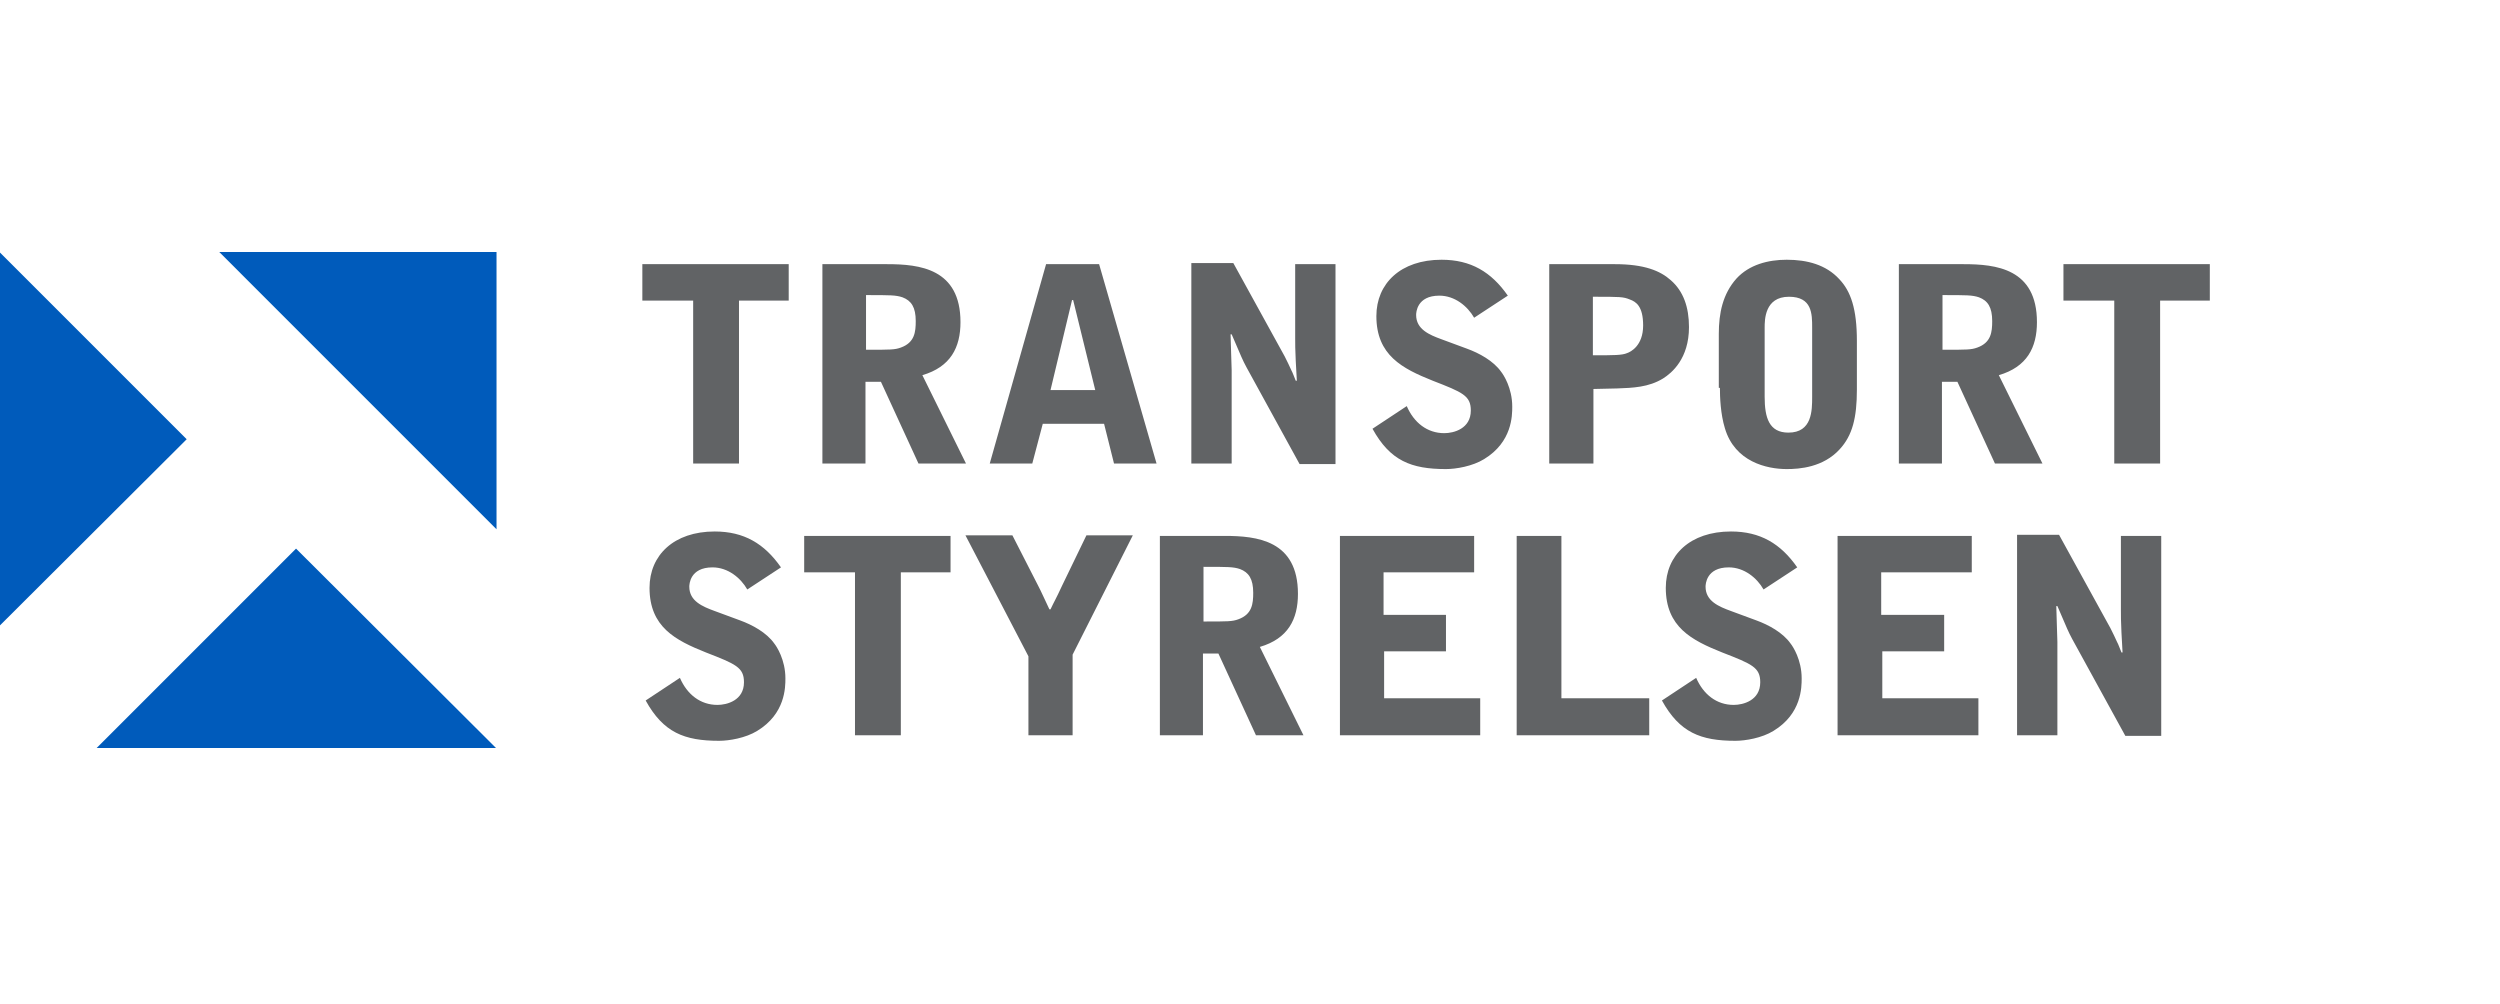 <svg width="224" height="90" viewBox="0 0 224 90" fill="none" xmlns="http://www.w3.org/2000/svg">
<path d="M0 56.034V22.63L16.727 39.356L0 56.034ZM44.44 67.02H8.66L26.525 49.155L44.44 67.02ZM19.647 22.58H44.489V47.423L19.647 22.58Z" fill="#005BBB"/>
<path d="M184.885 23.669V26.935H189.438V41.534H193.546V26.935H198V23.669H184.885ZM174.048 34.21H175.384L178.749 41.534H183.005L179.095 33.616C181.619 32.874 182.51 31.142 182.51 28.865C182.51 24.065 178.848 23.669 175.928 23.669H170.138V41.534H173.998V34.21H174.048ZM174.048 26.44C176.225 26.44 176.72 26.44 177.314 26.638C178.106 26.935 178.501 27.529 178.501 28.766C178.501 29.756 178.403 30.696 177.165 31.142C176.621 31.339 176.275 31.339 174.048 31.339V26.44ZM154.104 34.754C154.104 35.546 154.154 37.08 154.549 38.367C155.44 41.385 158.311 42.029 160.092 42.029C161.23 42.029 163.358 41.88 164.843 40.247C165.981 39.01 166.377 37.426 166.377 34.903V30.548C166.377 27.677 165.833 26.094 164.793 25.005C163.606 23.718 161.923 23.273 160.092 23.273C158.41 23.273 156.727 23.718 155.589 24.956C154.352 26.341 154.005 28.073 154.005 29.904V34.754H154.104ZM158.113 29.36C158.113 28.667 158.113 26.589 160.29 26.589C162.369 26.589 162.369 28.123 162.369 29.36V35.546C162.369 36.783 162.369 38.763 160.241 38.763C158.508 38.763 158.113 37.426 158.113 35.546V29.36ZM138.812 41.534H142.771V34.853L144.899 34.804C146.285 34.754 147.72 34.705 149.007 33.913C149.799 33.418 151.333 32.131 151.333 29.31C151.333 27.529 150.838 26.094 149.7 25.104C148.759 24.263 147.324 23.669 144.701 23.669H138.812V41.534ZM142.771 26.589C145.147 26.589 145.444 26.589 146.038 26.836C146.582 27.034 147.225 27.43 147.225 29.162C147.225 30.993 146.087 31.537 145.79 31.636C145.345 31.834 144.602 31.834 142.722 31.834V26.589H142.771ZM135.101 26.49C133.616 24.362 131.785 23.273 129.162 23.273C125.5 23.273 123.323 25.401 123.323 28.321C123.323 31.834 125.649 33.022 128.371 34.111C131.043 35.15 131.785 35.447 131.785 36.783C131.785 38.416 130.251 38.812 129.41 38.812C127.876 38.812 126.688 37.872 126.045 36.387L122.976 38.416C124.56 41.286 126.441 42.029 129.558 42.029C130.449 42.029 131.934 41.781 132.973 41.138C135.497 39.604 135.497 37.228 135.497 36.437C135.497 34.754 134.705 33.566 134.507 33.319C133.814 32.329 132.527 31.636 131.439 31.241L129.162 30.399C128.074 30.003 126.886 29.508 126.886 28.222C126.886 28.024 126.935 26.49 128.964 26.49C130.35 26.49 131.488 27.43 132.082 28.469L135.101 26.49ZM106.744 41.534H110.357V33.17C110.357 32.725 110.258 30.449 110.258 29.954H110.357C111.297 32.131 111.297 32.181 111.693 32.923L116.444 41.583H119.661V23.669H116.048V30.3C116.048 30.993 116.048 31.142 116.098 32.329L116.197 34.111H116.098C116.048 34.012 115.801 33.319 115.702 33.17C115.553 32.824 115.306 32.329 115.108 31.933L110.505 23.57H106.744V41.534ZM93.729 23.669L88.681 41.534H92.492L93.432 37.971H98.925L99.816 41.534H103.627L98.48 23.669H93.729ZM98.134 34.952H94.125L96.055 26.886H96.154L98.134 34.952ZM77.596 34.21H78.932L82.297 41.534H86.553L82.644 33.616C85.168 32.874 86.059 31.142 86.059 28.865C86.059 24.065 82.397 23.669 79.477 23.669H73.687V41.534H77.547V34.21H77.596ZM77.596 26.44C79.774 26.44 80.269 26.44 80.862 26.638C81.654 26.935 82.05 27.529 82.05 28.766C82.05 29.756 81.951 30.696 80.714 31.142C80.17 31.339 79.823 31.339 77.596 31.339V26.44ZM57.554 23.669V26.935H62.107V41.534H66.214V26.935H70.668V23.669H57.554Z" fill="#616365"/>
<path d="M180.729 65.882H184.342V57.518C184.342 57.073 184.243 54.796 184.243 54.301H184.342C185.282 56.479 185.282 56.528 185.678 57.271L190.429 65.931H193.646V48.017H190.033V54.648C190.033 55.341 190.033 55.489 190.083 56.677L190.181 58.458H190.083C190.033 58.359 189.786 57.667 189.687 57.518C189.538 57.172 189.291 56.677 189.093 56.281L184.49 47.917H180.729V65.882ZM164.695 65.882H177.265V62.566H168.654V58.359H174.197V55.093H168.555V51.283H176.671V48.017H164.646V65.882H164.695ZM161.033 50.837C159.549 48.709 157.718 47.621 155.095 47.621C151.433 47.621 149.255 49.749 149.255 52.668C149.255 56.182 151.581 57.37 154.303 58.458C156.975 59.498 157.718 59.795 157.718 61.131C157.718 62.764 156.183 63.16 155.342 63.16C153.808 63.16 152.62 62.219 151.977 60.735L148.909 62.764C150.492 65.634 152.373 66.376 155.491 66.376C156.381 66.376 157.866 66.129 158.905 65.486C161.429 63.952 161.429 61.576 161.429 60.784C161.429 59.102 160.637 57.914 160.439 57.667C159.747 56.677 158.46 55.984 157.371 55.588L155.095 54.747C154.006 54.351 152.818 53.856 152.818 52.569C152.818 52.371 152.868 50.837 154.897 50.837C156.282 50.837 157.421 51.778 158.015 52.817L161.033 50.837ZM135.894 65.882H147.771V62.566H139.902V48.017H135.894V65.882ZM120.058 65.882H132.627V62.566H124.017V58.359H129.559V55.093H123.967V51.283H132.083V48.017H120.058V65.882ZM107.834 58.557H109.17L112.535 65.882H116.791L112.882 57.964C115.406 57.221 116.296 55.489 116.296 53.213C116.296 48.412 112.634 48.017 109.715 48.017H103.925V65.882H107.785V58.557H107.834ZM107.834 50.788C110.012 50.788 110.506 50.788 111.1 50.986C111.892 51.283 112.288 51.877 112.288 53.114C112.288 54.103 112.189 55.044 110.952 55.489C110.407 55.687 110.061 55.687 107.834 55.687V50.788ZM96.106 65.882V58.656L101.5 47.967H97.343L95.165 52.47C94.571 53.757 94.472 53.856 94.126 54.598H94.027C93.879 54.301 93.186 52.767 92.988 52.421L90.711 47.967H86.505L92.147 58.805V65.882H96.106ZM72.055 48.017V51.283H76.607V65.882H80.715V51.283H85.169V48.017H72.055ZM69.976 50.837C68.491 48.709 66.66 47.621 64.037 47.621C60.375 47.621 58.198 49.749 58.198 52.668C58.198 56.182 60.524 57.37 63.246 58.458C65.918 59.498 66.66 59.795 66.66 61.131C66.66 62.764 65.126 63.16 64.285 63.16C62.751 63.16 61.563 62.219 60.92 60.735L57.852 62.764C59.435 65.634 61.316 66.376 64.433 66.376C65.324 66.376 66.809 66.129 67.848 65.486C70.372 63.952 70.372 61.576 70.372 60.784C70.372 59.102 69.58 57.914 69.382 57.667C68.689 56.677 67.403 55.984 66.314 55.588L64.037 54.747C62.949 54.351 61.761 53.856 61.761 52.569C61.761 52.371 61.811 50.837 63.84 50.837C65.225 50.837 66.363 51.778 66.957 52.817L69.976 50.837Z" fill="#616365"/>
</svg>
